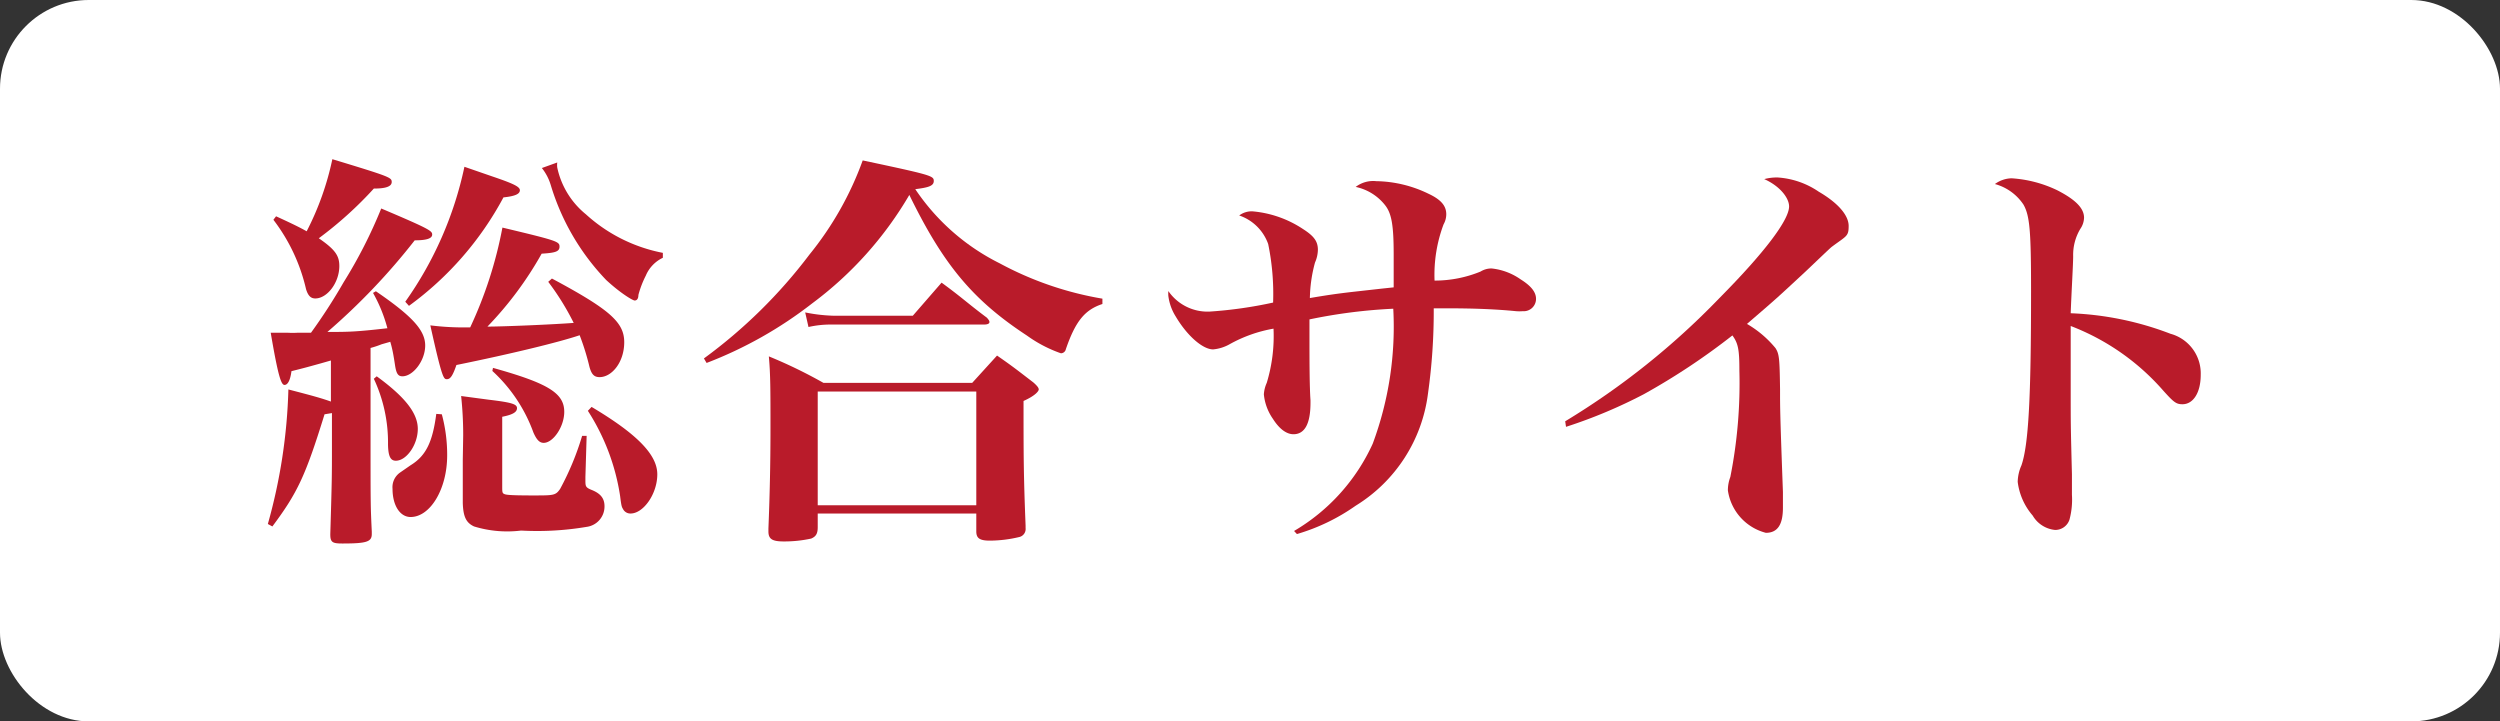 <svg id="レイヤー_1" data-name="レイヤー 1" xmlns="http://www.w3.org/2000/svg" width="121.71" height="35.12" viewBox="0 0 121.71 35.12"><rect x="0" y="0" width="121.71" height="35.12" fill="#333333" stroke="none"/><defs><style>.cls-1{fill:#fff;}.cls-2{fill:#b91b2a;}</style></defs><rect class="cls-1" width="121.71" height="35.12" rx="4.32"/><path class="cls-2" d="M15.62,17.69c-.65.18-.79.22-1.43.38-.06.45-.18.67-.34.67s-.31-.42-.67-2.54l.85,0a4.07,4.07,0,0,0,.44,0h.67a27.7,27.7,0,0,0,1.59-2.46,23.26,23.26,0,0,0,1.83-3.59c2.36,1,2.48,1.09,2.48,1.27s-.24.28-.85.28a31.38,31.38,0,0,1-4.25,4.46c1,0,1.35,0,2.92-.18a7.24,7.24,0,0,0-.7-1.72l.14-.08c1.77,1.21,2.4,1.9,2.4,2.64s-.59,1.5-1.11,1.5c-.22,0-.3-.15-.36-.55S19.11,17,19,16.64l-.42.12a4.75,4.75,0,0,1-.54.18v4.44c0,3.22,0,3.22.06,4.51V26c0,.38-.26.46-1.43.46-.49,0-.59-.06-.59-.45.08-2.7.08-2.78.08-4.33V20.11l-.36.06c-.93,3-1.31,3.81-2.54,5.46l-.22-.12a26.73,26.73,0,0,0,1-6.55c1.23.32,1.59.42,2.07.59v-2Zm-2.18-7.16c.85.39,1.13.53,1.49.73a13.86,13.86,0,0,0,1.25-3.51c2.8.85,2.89.89,2.89,1.11s-.29.32-.87.32a18.52,18.52,0,0,1-2.68,2.42c.8.55,1,.85,1,1.35,0,.81-.59,1.58-1.17,1.58-.22,0-.35-.13-.45-.45a8.79,8.79,0,0,0-1.59-3.38Zm4.9,7.79c1.37,1,2,1.79,2,2.56s-.55,1.55-1.07,1.55c-.26,0-.37-.22-.38-.79a7.32,7.32,0,0,0-.69-3.2Zm3.17,1.85a7.56,7.56,0,0,1,.26,2c0,1.65-.83,3-1.78,3-.52,0-.88-.57-.88-1.37a.87.87,0,0,1,.36-.79l.52-.36c.75-.46,1.07-1.13,1.25-2.5Zm-1.78-5.48a17.67,17.67,0,0,0,2.88-6.57l1.33.46c1,.34,1.37.5,1.37.68s-.22.29-.8.35a15.65,15.65,0,0,1-4.6,5.28Zm7.14-1.13c2.82,1.51,3.52,2.13,3.52,3.1s-.6,1.7-1.2,1.7c-.27,0-.39-.14-.49-.49a12.07,12.07,0,0,0-.48-1.55c-1,.34-3.35.91-6,1.45-.18.53-.3.69-.46.69s-.23,0-.81-2.62a12.89,12.89,0,0,0,1.55.1h.39a20.28,20.28,0,0,0,1.57-4.86c2.68.64,2.78.68,2.78.93s-.24.3-.87.34a17.18,17.18,0,0,1-2.64,3.55c.75,0,3.17-.1,4.2-.18a12.57,12.57,0,0,0-1.24-2ZM22.55,21.2a17.88,17.88,0,0,0-.1-1.92l1.35.18c1.09.13,1.37.21,1.37.41s-.22.32-.72.42v3.39c0,.24,0,.32.08.36s.14.08,1.43.08c1,0,1.09,0,1.31-.32a13.47,13.47,0,0,0,1.07-2.58l.22,0-.06,2v.14c0,.31,0,.37.3.49.45.18.63.42.63.8a1,1,0,0,1-.87,1,14.44,14.44,0,0,1-3.19.18,5.51,5.51,0,0,1-2.29-.2c-.39-.18-.53-.48-.55-1.15,0-1.31,0-1.31,0-2.09ZM24,17.91c2.69.75,3.47,1.23,3.47,2.14,0,.72-.54,1.51-1,1.51-.2,0-.34-.14-.5-.5a7.54,7.54,0,0,0-2-3Zm3.13-10a.86.86,0,0,0,0,.25,4,4,0,0,0,1.39,2.27,7.74,7.74,0,0,0,3.75,1.88v.24a1.68,1.68,0,0,0-.83.87,4.69,4.69,0,0,0-.36.94c0,.19-.08.27-.18.27s-.71-.37-1.39-1A11.42,11.42,0,0,1,26.81,9a2.48,2.48,0,0,0-.43-.82Zm1.67,11.9C31,21.12,32,22.13,32,23.09S31.32,25,30.7,25a.4.4,0,0,1-.37-.22c-.06-.1-.08-.14-.14-.63A10.58,10.58,0,0,0,28.62,20Z"/><path class="cls-2" d="M34.27,17.45a24.68,24.68,0,0,0,5.14-5.06A15.74,15.74,0,0,0,42,7.81c3.34.71,3.46.75,3.46,1s-.28.32-.9.4a10.66,10.66,0,0,0,4.11,3.61,16.17,16.17,0,0,0,5,1.72l0,.26c-.85.28-1.31.83-1.78,2.2a.25.25,0,0,1-.24.2A6.46,6.46,0,0,1,50,16.34c-2.64-1.73-4.07-3.45-5.73-6.85a17.71,17.71,0,0,1-4.73,5.28,20,20,0,0,1-5.14,2.9Zm5.54,8.22c0,.3-.08.45-.32.55a6.14,6.14,0,0,1-1.33.14c-.57,0-.75-.12-.75-.49v-.14c.06-1.51.1-3.06.1-4.89s0-2.62-.08-3.49a23.3,23.3,0,0,1,2.66,1.29h7.24l1.21-1.33c.78.54,1,.72,1.77,1.31.18.16.26.26.26.34s-.16.3-.74.56c0,2.62,0,3.55.1,6.07v.12a.4.4,0,0,1-.29.43,6.23,6.23,0,0,1-1.45.18c-.5,0-.66-.12-.66-.45V25H39.81ZM39.2,15.21a7.92,7.92,0,0,0,1.35.16h3.89l1.4-1.61c1,.73,1.26,1,2.21,1.71.08.1.12.14.12.21s-.08.12-.26.12H40.49a4.89,4.89,0,0,0-1.13.12Zm.61,9.39h7.72V19.06H39.81Z"/><path class="cls-2" d="M63,25.85a9.48,9.48,0,0,0,3.83-4.25,16.33,16.33,0,0,0,1-6.57,25.65,25.65,0,0,0-4.08.52v1.09c0,.65,0,2.18.05,2.84v.13c0,1-.27,1.53-.83,1.53-.34,0-.69-.26-1-.75a2.5,2.5,0,0,1-.44-1.19,1.59,1.59,0,0,1,.14-.56A7.82,7.82,0,0,0,62,16a6.77,6.77,0,0,0-2.14.76,2,2,0,0,1-.8.25c-.51,0-1.27-.67-1.82-1.6a2.46,2.46,0,0,1-.36-1,1.48,1.48,0,0,1,0-.24,2.32,2.32,0,0,0,2,1,20.8,20.8,0,0,0,3.1-.44,12,12,0,0,0-.24-2.85,2.27,2.27,0,0,0-1.41-1.39,1,1,0,0,1,.66-.2,5.27,5.27,0,0,1,2.46.87c.53.34.71.6.71,1a1.59,1.59,0,0,1-.14.62,7,7,0,0,0-.25,1.73c.71-.12,1.21-.2,2.08-.3l1.43-.16.57-.06c0-.3,0-.83,0-1.59,0-1.43-.1-2-.41-2.4A2.47,2.47,0,0,0,66,9.1a1.4,1.4,0,0,1,1-.28,6,6,0,0,1,2.54.61c.6.28.87.58.87,1a1,1,0,0,1-.13.49,7,7,0,0,0-.44,2.74,5.86,5.86,0,0,0,2.24-.44,1,1,0,0,1,.54-.15,3,3,0,0,1,1.41.53c.51.32.75.62.75.95a.6.6,0,0,1-.65.6,2.07,2.07,0,0,1-.32,0c-1-.1-2.11-.14-3.36-.14h-.65a28.52,28.52,0,0,1-.28,4.15A7.51,7.51,0,0,1,66,24.62,9.68,9.68,0,0,1,63.14,26Z"/><path class="cls-2" d="M76.2,20.51a37,37,0,0,0,7.51-6c2.16-2.18,3.39-3.79,3.39-4.46,0-.42-.46-1-1.21-1.33a2.36,2.36,0,0,1,.65-.08,4,4,0,0,1,2,.69C89.5,9.89,90,10.49,90,11s-.1.48-.8,1c-.08.06-.08.06-1.31,1.23-1.41,1.31-1.41,1.31-2.84,2.54a5.12,5.12,0,0,1,1.39,1.18c.18.29.2.49.22,2,0,.93,0,1.19.14,5,0,.28,0,.56,0,.77,0,.82-.26,1.22-.83,1.22a2.5,2.5,0,0,1-1.85-2.07,1.84,1.84,0,0,1,.12-.65,23.47,23.47,0,0,0,.44-5.2c0-1-.06-1.31-.34-1.69a32.64,32.64,0,0,1-4.31,2.86,24.14,24.14,0,0,1-3.79,1.59Z"/><path class="cls-2" d="M97.93,8.68a6,6,0,0,1,2.22.58c.88.45,1.31.87,1.31,1.34a1,1,0,0,1-.18.54,2.46,2.46,0,0,0-.35,1.33c0,.4-.08,1.71-.12,2.78a15.15,15.15,0,0,1,4.86,1,2,2,0,0,1,1.47,2c0,.86-.36,1.43-.89,1.43-.3,0-.42-.09-.94-.67a11.41,11.41,0,0,0-4.5-3.14V19c0,1.69,0,1.69.06,4.09,0,.34,0,.63,0,1a3.75,3.75,0,0,1-.12,1.21.73.73,0,0,1-.7.5,1.42,1.42,0,0,1-1.09-.7,3.08,3.08,0,0,1-.73-1.64,2.06,2.06,0,0,1,.18-.8c.35-1,.47-3.33.47-8.49,0-2.9-.06-3.67-.37-4.21a2.43,2.43,0,0,0-1.39-1A1.43,1.43,0,0,1,97.93,8.68Z"/></svg>